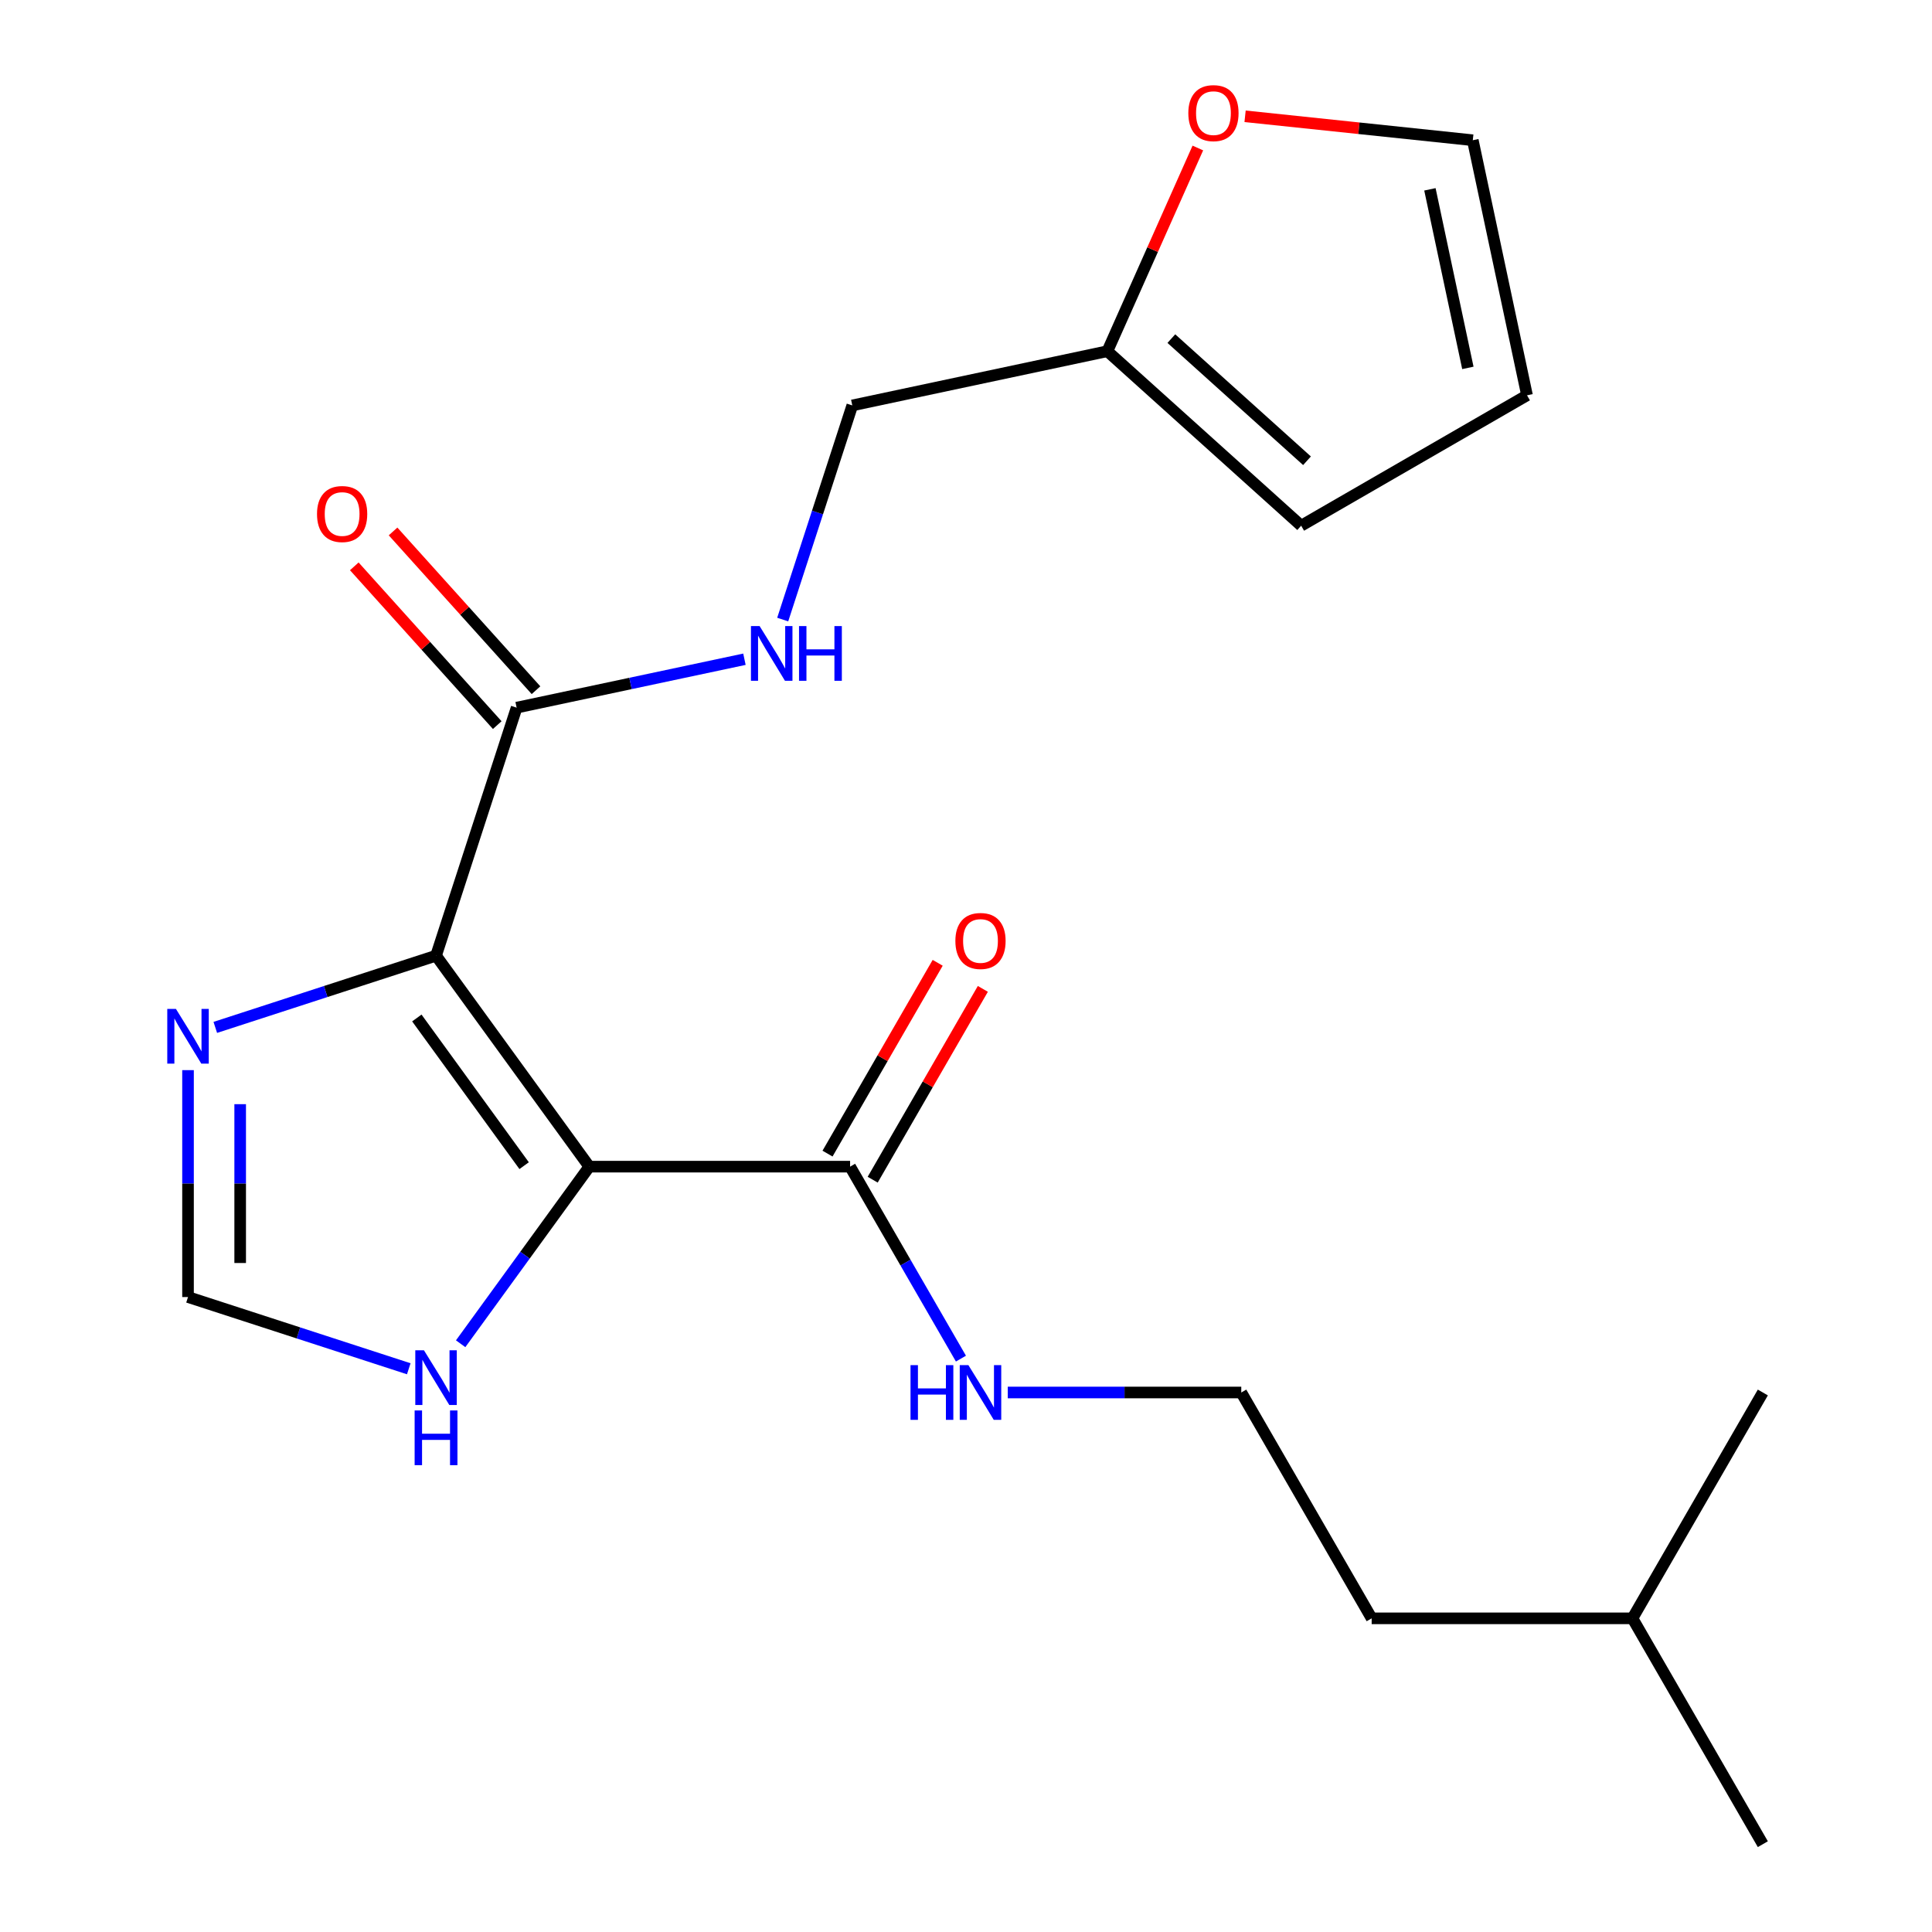 <?xml version='1.0' encoding='iso-8859-1'?>
<svg version='1.1' baseProfile='full'
              xmlns='http://www.w3.org/2000/svg'
                      xmlns:rdkit='http://www.rdkit.org/xml'
                      xmlns:xlink='http://www.w3.org/1999/xlink'
                  xml:space='preserve'
width='1000px' height='1000px' viewBox='0 0 1000 1000'>
<!-- END OF HEADER -->
<rect style='opacity:1.0;fill:#FFFFFF;stroke:none' width='1000' height='1000' x='0' y='0'> </rect>
<path class='bond-0' d='M 225.693,494.656 L 305.032,603.857' style='fill:none;fill-rule:evenodd;stroke:#000000;stroke-width:6px;stroke-linecap:butt;stroke-linejoin:miter;stroke-opacity:1' />
<path class='bond-0' d='M 215.754,526.904 L 271.291,603.345' style='fill:none;fill-rule:evenodd;stroke:#000000;stroke-width:6px;stroke-linecap:butt;stroke-linejoin:miter;stroke-opacity:1' />
<path class='bond-1' d='M 225.693,494.656 L 168.563,513.218' style='fill:none;fill-rule:evenodd;stroke:#000000;stroke-width:6px;stroke-linecap:butt;stroke-linejoin:miter;stroke-opacity:1' />
<path class='bond-1' d='M 168.563,513.218 L 111.434,531.781' style='fill:none;fill-rule:evenodd;stroke:#0000FF;stroke-width:6px;stroke-linecap:butt;stroke-linejoin:miter;stroke-opacity:1' />
<path class='bond-2' d='M 225.693,494.656 L 267.404,366.282' style='fill:none;fill-rule:evenodd;stroke:#000000;stroke-width:6px;stroke-linecap:butt;stroke-linejoin:miter;stroke-opacity:1' />
<path class='bond-3' d='M 305.032,603.857 L 440.012,603.857' style='fill:none;fill-rule:evenodd;stroke:#000000;stroke-width:6px;stroke-linecap:butt;stroke-linejoin:miter;stroke-opacity:1' />
<path class='bond-4' d='M 305.032,603.857 L 271.732,649.69' style='fill:none;fill-rule:evenodd;stroke:#000000;stroke-width:6px;stroke-linecap:butt;stroke-linejoin:miter;stroke-opacity:1' />
<path class='bond-4' d='M 271.732,649.69 L 238.432,695.524' style='fill:none;fill-rule:evenodd;stroke:#0000FF;stroke-width:6px;stroke-linecap:butt;stroke-linejoin:miter;stroke-opacity:1' />
<path class='bond-5' d='M 97.319,553.901 L 97.319,612.624' style='fill:none;fill-rule:evenodd;stroke:#0000FF;stroke-width:6px;stroke-linecap:butt;stroke-linejoin:miter;stroke-opacity:1' />
<path class='bond-5' d='M 97.319,612.624 L 97.319,671.347' style='fill:none;fill-rule:evenodd;stroke:#000000;stroke-width:6px;stroke-linecap:butt;stroke-linejoin:miter;stroke-opacity:1' />
<path class='bond-5' d='M 124.315,571.518 L 124.315,612.624' style='fill:none;fill-rule:evenodd;stroke:#0000FF;stroke-width:6px;stroke-linecap:butt;stroke-linejoin:miter;stroke-opacity:1' />
<path class='bond-5' d='M 124.315,612.624 L 124.315,653.73' style='fill:none;fill-rule:evenodd;stroke:#000000;stroke-width:6px;stroke-linecap:butt;stroke-linejoin:miter;stroke-opacity:1' />
<path class='bond-6' d='M 267.404,366.282 L 326.362,353.75' style='fill:none;fill-rule:evenodd;stroke:#000000;stroke-width:6px;stroke-linecap:butt;stroke-linejoin:miter;stroke-opacity:1' />
<path class='bond-6' d='M 326.362,353.75 L 385.32,341.218' style='fill:none;fill-rule:evenodd;stroke:#0000FF;stroke-width:6px;stroke-linecap:butt;stroke-linejoin:miter;stroke-opacity:1' />
<path class='bond-9' d='M 277.435,357.25 L 240.44,316.163' style='fill:none;fill-rule:evenodd;stroke:#000000;stroke-width:6px;stroke-linecap:butt;stroke-linejoin:miter;stroke-opacity:1' />
<path class='bond-9' d='M 240.44,316.163 L 203.444,275.075' style='fill:none;fill-rule:evenodd;stroke:#FF0000;stroke-width:6px;stroke-linecap:butt;stroke-linejoin:miter;stroke-opacity:1' />
<path class='bond-9' d='M 257.373,375.314 L 220.378,334.226' style='fill:none;fill-rule:evenodd;stroke:#000000;stroke-width:6px;stroke-linecap:butt;stroke-linejoin:miter;stroke-opacity:1' />
<path class='bond-9' d='M 220.378,334.226 L 183.382,293.139' style='fill:none;fill-rule:evenodd;stroke:#FF0000;stroke-width:6px;stroke-linecap:butt;stroke-linejoin:miter;stroke-opacity:1' />
<path class='bond-10' d='M 451.702,610.606 L 480.212,561.225' style='fill:none;fill-rule:evenodd;stroke:#000000;stroke-width:6px;stroke-linecap:butt;stroke-linejoin:miter;stroke-opacity:1' />
<path class='bond-10' d='M 480.212,561.225 L 508.722,511.844' style='fill:none;fill-rule:evenodd;stroke:#FF0000;stroke-width:6px;stroke-linecap:butt;stroke-linejoin:miter;stroke-opacity:1' />
<path class='bond-10' d='M 428.323,597.108 L 456.833,547.727' style='fill:none;fill-rule:evenodd;stroke:#000000;stroke-width:6px;stroke-linecap:butt;stroke-linejoin:miter;stroke-opacity:1' />
<path class='bond-10' d='M 456.833,547.727 L 485.343,498.346' style='fill:none;fill-rule:evenodd;stroke:#FF0000;stroke-width:6px;stroke-linecap:butt;stroke-linejoin:miter;stroke-opacity:1' />
<path class='bond-14' d='M 440.012,603.857 L 468.695,653.538' style='fill:none;fill-rule:evenodd;stroke:#000000;stroke-width:6px;stroke-linecap:butt;stroke-linejoin:miter;stroke-opacity:1' />
<path class='bond-14' d='M 468.695,653.538 L 497.379,703.219' style='fill:none;fill-rule:evenodd;stroke:#0000FF;stroke-width:6px;stroke-linecap:butt;stroke-linejoin:miter;stroke-opacity:1' />
<path class='bond-21' d='M 211.578,708.472 L 154.449,689.909' style='fill:none;fill-rule:evenodd;stroke:#0000FF;stroke-width:6px;stroke-linecap:butt;stroke-linejoin:miter;stroke-opacity:1' />
<path class='bond-21' d='M 154.449,689.909 L 97.319,671.347' style='fill:none;fill-rule:evenodd;stroke:#000000;stroke-width:6px;stroke-linecap:butt;stroke-linejoin:miter;stroke-opacity:1' />
<path class='bond-15' d='M 405.132,320.684 L 423.139,265.264' style='fill:none;fill-rule:evenodd;stroke:#0000FF;stroke-width:6px;stroke-linecap:butt;stroke-linejoin:miter;stroke-opacity:1' />
<path class='bond-15' d='M 423.139,265.264 L 441.146,209.844' style='fill:none;fill-rule:evenodd;stroke:#000000;stroke-width:6px;stroke-linecap:butt;stroke-linejoin:miter;stroke-opacity:1' />
<path class='bond-7' d='M 573.176,181.781 L 441.146,209.844' style='fill:none;fill-rule:evenodd;stroke:#000000;stroke-width:6px;stroke-linecap:butt;stroke-linejoin:miter;stroke-opacity:1' />
<path class='bond-8' d='M 573.176,181.781 L 596.59,129.193' style='fill:none;fill-rule:evenodd;stroke:#000000;stroke-width:6px;stroke-linecap:butt;stroke-linejoin:miter;stroke-opacity:1' />
<path class='bond-8' d='M 596.59,129.193 L 620.003,76.605' style='fill:none;fill-rule:evenodd;stroke:#FF0000;stroke-width:6px;stroke-linecap:butt;stroke-linejoin:miter;stroke-opacity:1' />
<path class='bond-11' d='M 573.176,181.781 L 673.486,272.1' style='fill:none;fill-rule:evenodd;stroke:#000000;stroke-width:6px;stroke-linecap:butt;stroke-linejoin:miter;stroke-opacity:1' />
<path class='bond-11' d='M 606.286,175.266 L 676.503,238.49' style='fill:none;fill-rule:evenodd;stroke:#000000;stroke-width:6px;stroke-linecap:butt;stroke-linejoin:miter;stroke-opacity:1' />
<path class='bond-12' d='M 644.452,60.191 L 703.385,66.385' style='fill:none;fill-rule:evenodd;stroke:#FF0000;stroke-width:6px;stroke-linecap:butt;stroke-linejoin:miter;stroke-opacity:1' />
<path class='bond-12' d='M 703.385,66.385 L 762.318,72.579' style='fill:none;fill-rule:evenodd;stroke:#000000;stroke-width:6px;stroke-linecap:butt;stroke-linejoin:miter;stroke-opacity:1' />
<path class='bond-13' d='M 673.486,272.1 L 790.382,204.61' style='fill:none;fill-rule:evenodd;stroke:#000000;stroke-width:6px;stroke-linecap:butt;stroke-linejoin:miter;stroke-opacity:1' />
<path class='bond-22' d='M 762.318,72.579 L 790.382,204.61' style='fill:none;fill-rule:evenodd;stroke:#000000;stroke-width:6px;stroke-linecap:butt;stroke-linejoin:miter;stroke-opacity:1' />
<path class='bond-22' d='M 740.121,97.997 L 759.766,190.418' style='fill:none;fill-rule:evenodd;stroke:#000000;stroke-width:6px;stroke-linecap:butt;stroke-linejoin:miter;stroke-opacity:1' />
<path class='bond-16' d='M 521.617,720.753 L 582.05,720.753' style='fill:none;fill-rule:evenodd;stroke:#0000FF;stroke-width:6px;stroke-linecap:butt;stroke-linejoin:miter;stroke-opacity:1' />
<path class='bond-16' d='M 582.05,720.753 L 642.482,720.753' style='fill:none;fill-rule:evenodd;stroke:#000000;stroke-width:6px;stroke-linecap:butt;stroke-linejoin:miter;stroke-opacity:1' />
<path class='bond-17' d='M 642.482,720.753 L 709.972,837.649' style='fill:none;fill-rule:evenodd;stroke:#000000;stroke-width:6px;stroke-linecap:butt;stroke-linejoin:miter;stroke-opacity:1' />
<path class='bond-18' d='M 709.972,837.649 L 844.952,837.649' style='fill:none;fill-rule:evenodd;stroke:#000000;stroke-width:6px;stroke-linecap:butt;stroke-linejoin:miter;stroke-opacity:1' />
<path class='bond-19' d='M 844.952,837.649 L 912.442,954.545' style='fill:none;fill-rule:evenodd;stroke:#000000;stroke-width:6px;stroke-linecap:butt;stroke-linejoin:miter;stroke-opacity:1' />
<path class='bond-20' d='M 844.952,837.649 L 912.442,720.753' style='fill:none;fill-rule:evenodd;stroke:#000000;stroke-width:6px;stroke-linecap:butt;stroke-linejoin:miter;stroke-opacity:1' />
<path  class='atom-2' d='M 91.059 522.207
L 100.339 537.207
Q 101.259 538.687, 102.739 541.367
Q 104.219 544.047, 104.299 544.207
L 104.299 522.207
L 108.059 522.207
L 108.059 550.527
L 104.179 550.527
L 94.219 534.127
Q 93.059 532.207, 91.819 530.007
Q 90.619 527.807, 90.259 527.127
L 90.259 550.527
L 86.579 550.527
L 86.579 522.207
L 91.059 522.207
' fill='#0000FF'/>
<path  class='atom-5' d='M 219.433 698.898
L 228.713 713.898
Q 229.633 715.378, 231.113 718.058
Q 232.593 720.738, 232.673 720.898
L 232.673 698.898
L 236.433 698.898
L 236.433 727.218
L 232.553 727.218
L 222.593 710.818
Q 221.433 708.898, 220.193 706.698
Q 218.993 704.498, 218.633 703.818
L 218.633 727.218
L 214.953 727.218
L 214.953 698.898
L 219.433 698.898
' fill='#0000FF'/>
<path  class='atom-5' d='M 214.613 730.05
L 218.453 730.05
L 218.453 742.09
L 232.933 742.09
L 232.933 730.05
L 236.773 730.05
L 236.773 758.37
L 232.933 758.37
L 232.933 745.29
L 218.453 745.29
L 218.453 758.37
L 214.613 758.37
L 214.613 730.05
' fill='#0000FF'/>
<path  class='atom-7' d='M 393.174 324.058
L 402.454 339.058
Q 403.374 340.538, 404.854 343.218
Q 406.334 345.898, 406.414 346.058
L 406.414 324.058
L 410.174 324.058
L 410.174 352.378
L 406.294 352.378
L 396.334 335.978
Q 395.174 334.058, 393.934 331.858
Q 392.734 329.658, 392.374 328.978
L 392.374 352.378
L 388.694 352.378
L 388.694 324.058
L 393.174 324.058
' fill='#0000FF'/>
<path  class='atom-7' d='M 413.574 324.058
L 417.414 324.058
L 417.414 336.098
L 431.894 336.098
L 431.894 324.058
L 435.734 324.058
L 435.734 352.378
L 431.894 352.378
L 431.894 339.298
L 417.414 339.298
L 417.414 352.378
L 413.574 352.378
L 413.574 324.058
' fill='#0000FF'/>
<path  class='atom-9' d='M 615.077 58.55
Q 615.077 51.75, 618.437 47.95
Q 621.797 44.15, 628.077 44.15
Q 634.357 44.15, 637.717 47.95
Q 641.077 51.75, 641.077 58.55
Q 641.077 65.43, 637.677 69.35
Q 634.277 73.23, 628.077 73.23
Q 621.837 73.23, 618.437 69.35
Q 615.077 65.47, 615.077 58.55
M 628.077 70.03
Q 632.397 70.03, 634.717 67.15
Q 637.077 64.23, 637.077 58.55
Q 637.077 52.99, 634.717 50.19
Q 632.397 47.35, 628.077 47.35
Q 623.757 47.35, 621.397 50.15
Q 619.077 52.95, 619.077 58.55
Q 619.077 64.27, 621.397 67.15
Q 623.757 70.03, 628.077 70.03
' fill='#FF0000'/>
<path  class='atom-10' d='M 164.085 266.052
Q 164.085 259.252, 167.445 255.452
Q 170.805 251.652, 177.085 251.652
Q 183.365 251.652, 186.725 255.452
Q 190.085 259.252, 190.085 266.052
Q 190.085 272.932, 186.685 276.852
Q 183.285 280.732, 177.085 280.732
Q 170.845 280.732, 167.445 276.852
Q 164.085 272.972, 164.085 266.052
M 177.085 277.532
Q 181.405 277.532, 183.725 274.652
Q 186.085 271.732, 186.085 266.052
Q 186.085 260.492, 183.725 257.692
Q 181.405 254.852, 177.085 254.852
Q 172.765 254.852, 170.405 257.652
Q 168.085 260.452, 168.085 266.052
Q 168.085 271.772, 170.405 274.652
Q 172.765 277.532, 177.085 277.532
' fill='#FF0000'/>
<path  class='atom-11' d='M 494.502 487.041
Q 494.502 480.241, 497.862 476.441
Q 501.222 472.641, 507.502 472.641
Q 513.782 472.641, 517.142 476.441
Q 520.502 480.241, 520.502 487.041
Q 520.502 493.921, 517.102 497.841
Q 513.702 501.721, 507.502 501.721
Q 501.262 501.721, 497.862 497.841
Q 494.502 493.961, 494.502 487.041
M 507.502 498.521
Q 511.822 498.521, 514.142 495.641
Q 516.502 492.721, 516.502 487.041
Q 516.502 481.481, 514.142 478.681
Q 511.822 475.841, 507.502 475.841
Q 503.182 475.841, 500.822 478.641
Q 498.502 481.441, 498.502 487.041
Q 498.502 492.761, 500.822 495.641
Q 503.182 498.521, 507.502 498.521
' fill='#FF0000'/>
<path  class='atom-15' d='M 471.282 706.593
L 475.122 706.593
L 475.122 718.633
L 489.602 718.633
L 489.602 706.593
L 493.442 706.593
L 493.442 734.913
L 489.602 734.913
L 489.602 721.833
L 475.122 721.833
L 475.122 734.913
L 471.282 734.913
L 471.282 706.593
' fill='#0000FF'/>
<path  class='atom-15' d='M 501.242 706.593
L 510.522 721.593
Q 511.442 723.073, 512.922 725.753
Q 514.402 728.433, 514.482 728.593
L 514.482 706.593
L 518.242 706.593
L 518.242 734.913
L 514.362 734.913
L 504.402 718.513
Q 503.242 716.593, 502.002 714.393
Q 500.802 712.193, 500.442 711.513
L 500.442 734.913
L 496.762 734.913
L 496.762 706.593
L 501.242 706.593
' fill='#0000FF'/>
</svg>
